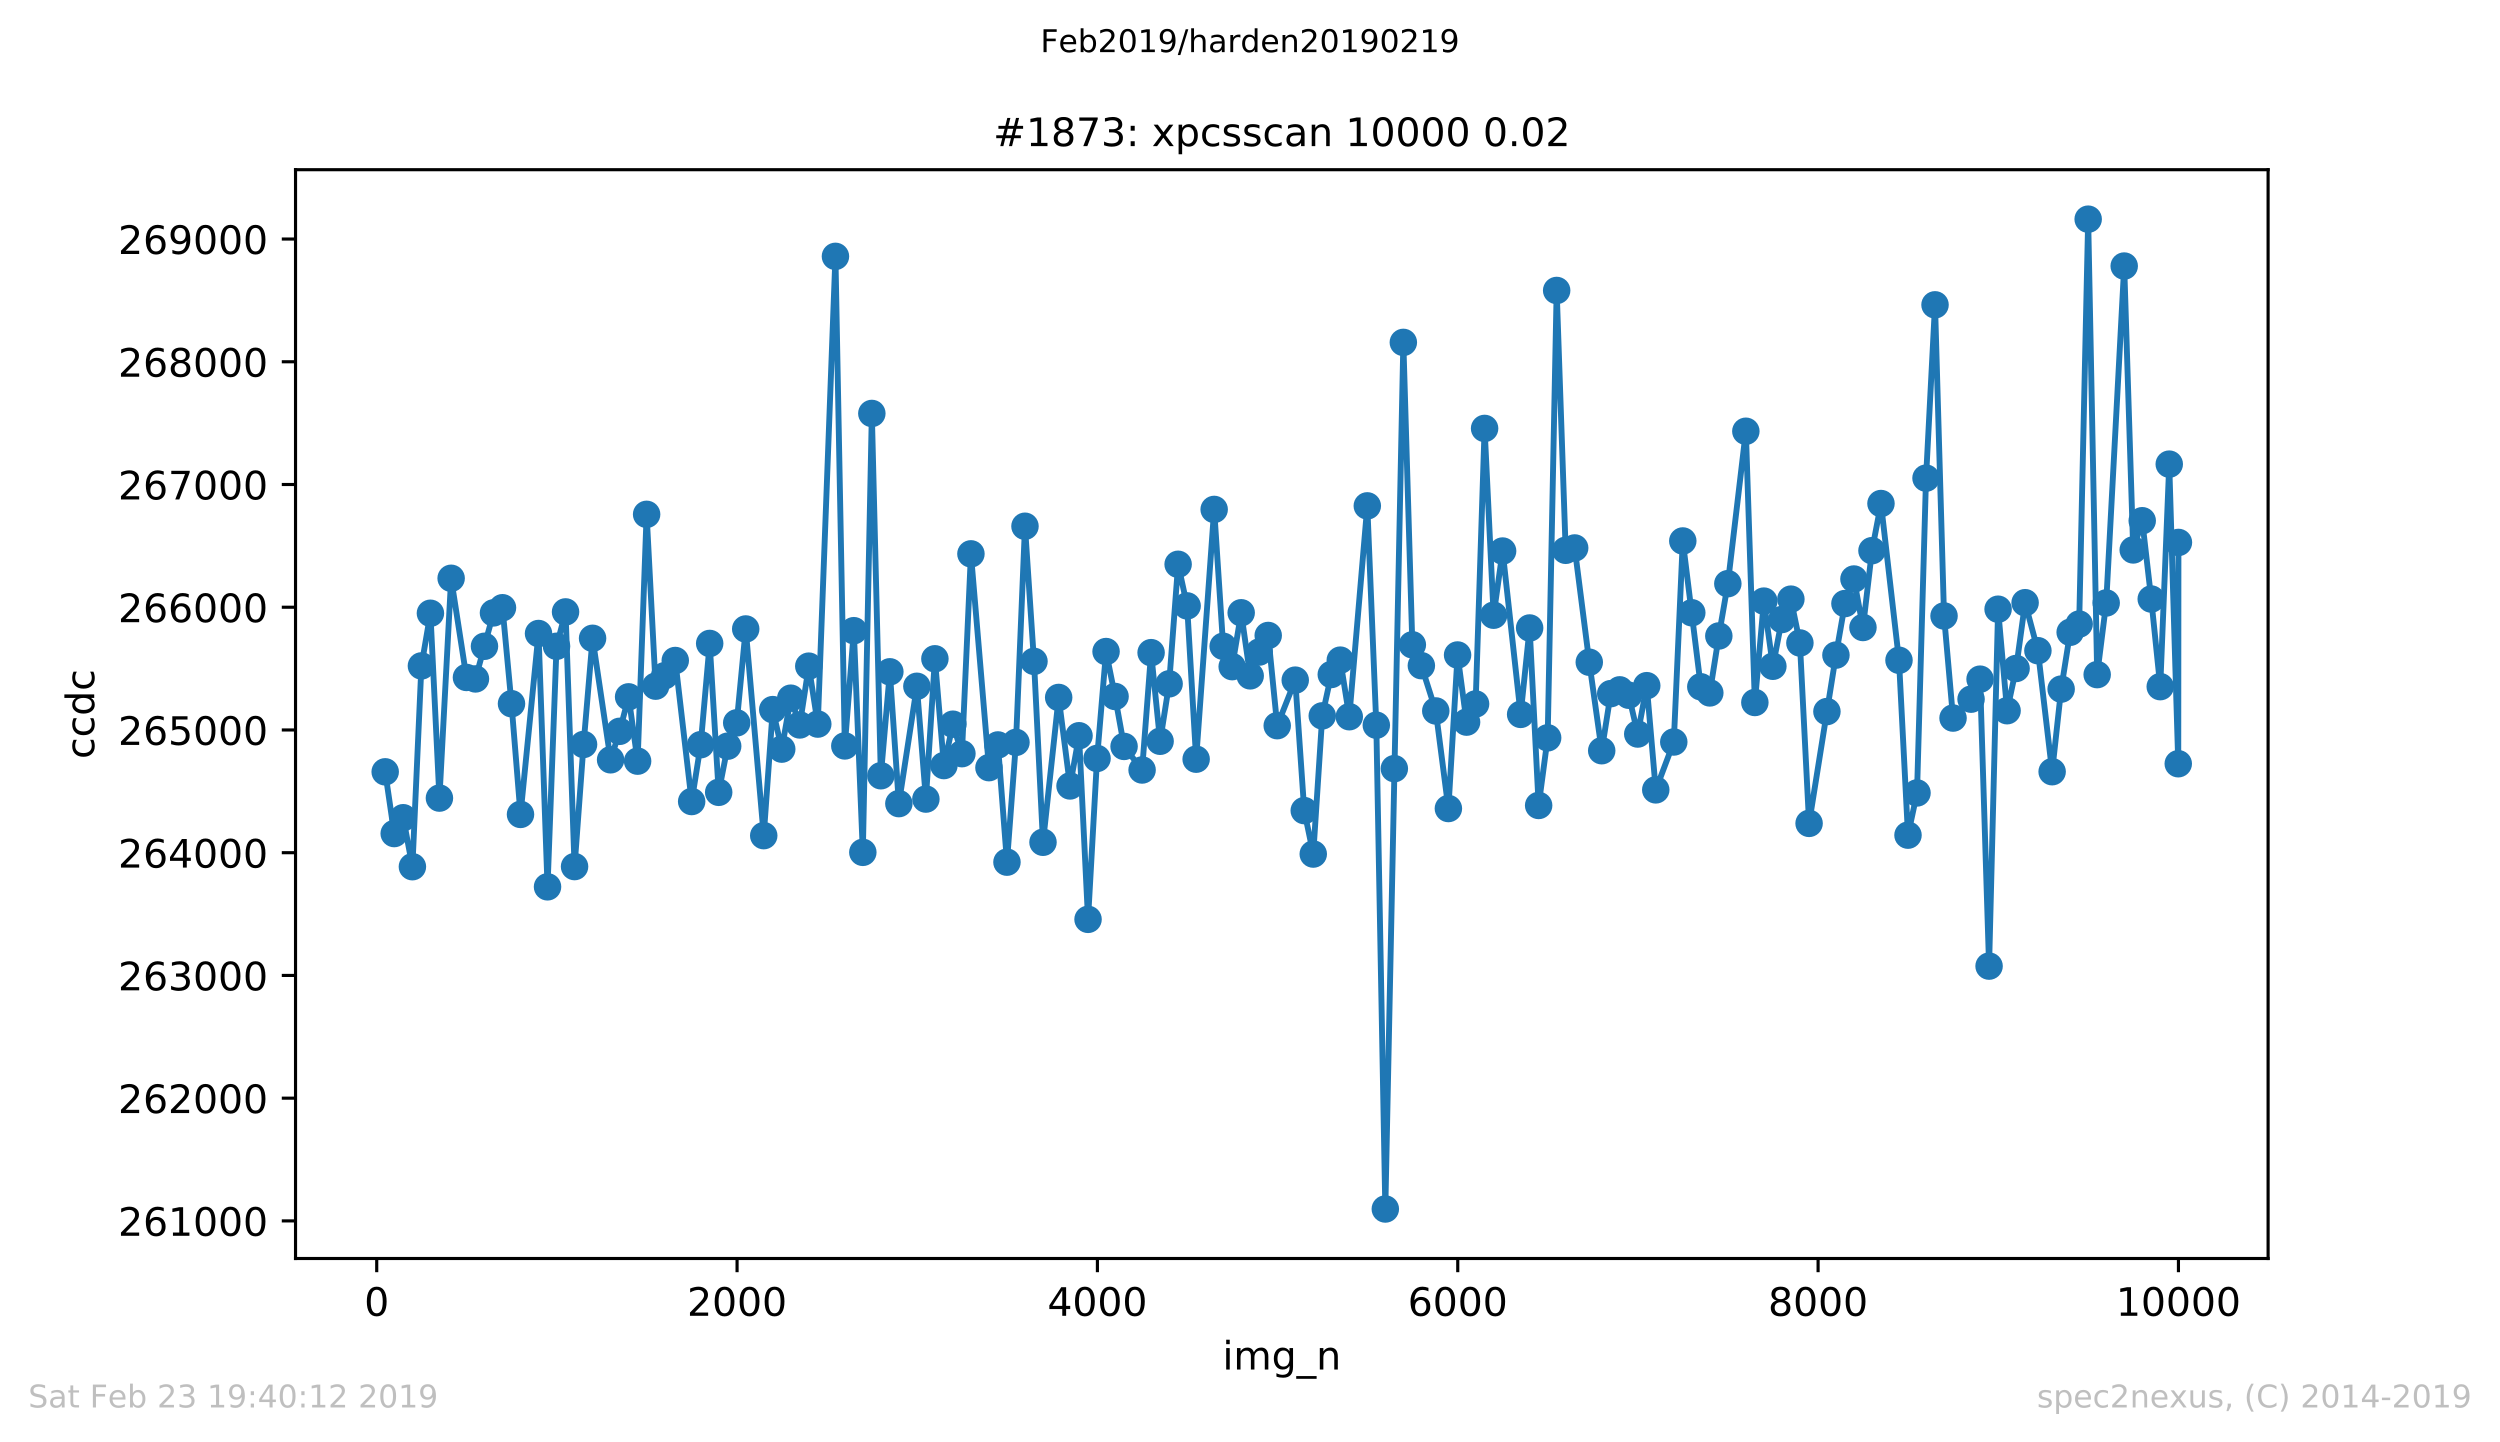 <?xml version="1.0" encoding="utf-8" standalone="no"?>
<!DOCTYPE svg PUBLIC "-//W3C//DTD SVG 1.1//EN"
  "http://www.w3.org/Graphics/SVG/1.1/DTD/svg11.dtd">
<!-- Created with matplotlib (https://matplotlib.org/) -->
<svg height="367.2pt" version="1.1" viewBox="0 0 636.48 367.2" width="636.48pt" xmlns="http://www.w3.org/2000/svg" xmlns:xlink="http://www.w3.org/1999/xlink">
 <defs>
  <style type="text/css">
*{stroke-linecap:butt;stroke-linejoin:round;white-space:pre;}
  </style>
 </defs>
 <g id="figure_1">
  <g id="patch_1">
   <path d="M 0 367.2 
L 636.48 367.2 
L 636.48 0 
L 0 0 
z
" style="fill:#ffffff;"/>
  </g>
  <g id="axes_1">
   <g id="patch_2">
    <path d="M 75.24 320.4 
L 577.44 320.4 
L 577.44 43.2 
L 75.24 43.2 
z
" style="fill:#ffffff;"/>
   </g>
   <g id="matplotlib.axis_1">
    <g id="xtick_1">
     <g id="line2d_1">
      <defs>
       <path d="M 0 0 
L 0 3.5 
" id="m6d46ebf6e2" style="stroke:#000000;stroke-width:0.8;"/>
      </defs>
      <g>
       <use style="stroke:#000000;stroke-width:0.8;" x="95.911" xlink:href="#m6d46ebf6e2" y="320.4"/>
      </g>
     </g>
     <g id="text_1">
      <!-- 0 -->
      <defs>
       <path d="M 31.781 66.406 
Q 24.172 66.406 20.328 58.906 
Q 16.5 51.422 16.5 36.375 
Q 16.5 21.391 20.328 13.891 
Q 24.172 6.391 31.781 6.391 
Q 39.453 6.391 43.281 13.891 
Q 47.125 21.391 47.125 36.375 
Q 47.125 51.422 43.281 58.906 
Q 39.453 66.406 31.781 66.406 
z
M 31.781 74.219 
Q 44.047 74.219 50.516 64.516 
Q 56.984 54.828 56.984 36.375 
Q 56.984 17.969 50.516 8.266 
Q 44.047 -1.422 31.781 -1.422 
Q 19.531 -1.422 13.062 8.266 
Q 6.594 17.969 6.594 36.375 
Q 6.594 54.828 13.062 64.516 
Q 19.531 74.219 31.781 74.219 
z
" id="DejaVuSans-48"/>
      </defs>
      <g transform="translate(92.73 334.998)scale(0.1 -0.1)">
       <use xlink:href="#DejaVuSans-48"/>
      </g>
     </g>
    </g>
    <g id="xtick_2">
     <g id="line2d_2">
      <g>
       <use style="stroke:#000000;stroke-width:0.8;" x="187.652" xlink:href="#m6d46ebf6e2" y="320.4"/>
      </g>
     </g>
     <g id="text_2">
      <!-- 2000 -->
      <defs>
       <path d="M 19.188 8.297 
L 53.609 8.297 
L 53.609 0 
L 7.328 0 
L 7.328 8.297 
Q 12.938 14.109 22.625 23.891 
Q 32.328 33.688 34.812 36.531 
Q 39.547 41.844 41.422 45.531 
Q 43.312 49.219 43.312 52.781 
Q 43.312 58.594 39.234 62.25 
Q 35.156 65.922 28.609 65.922 
Q 23.969 65.922 18.812 64.312 
Q 13.672 62.703 7.812 59.422 
L 7.812 69.391 
Q 13.766 71.781 18.938 73 
Q 24.125 74.219 28.422 74.219 
Q 39.75 74.219 46.484 68.547 
Q 53.219 62.891 53.219 53.422 
Q 53.219 48.922 51.531 44.891 
Q 49.859 40.875 45.406 35.406 
Q 44.188 33.984 37.641 27.219 
Q 31.109 20.453 19.188 8.297 
z
" id="DejaVuSans-50"/>
      </defs>
      <g transform="translate(174.927 334.998)scale(0.1 -0.1)">
       <use xlink:href="#DejaVuSans-50"/>
       <use x="63.623" xlink:href="#DejaVuSans-48"/>
       <use x="127.246" xlink:href="#DejaVuSans-48"/>
       <use x="190.869" xlink:href="#DejaVuSans-48"/>
      </g>
     </g>
    </g>
    <g id="xtick_3">
     <g id="line2d_3">
      <g>
       <use style="stroke:#000000;stroke-width:0.8;" x="279.392" xlink:href="#m6d46ebf6e2" y="320.4"/>
      </g>
     </g>
     <g id="text_3">
      <!-- 4000 -->
      <defs>
       <path d="M 37.797 64.312 
L 12.891 25.391 
L 37.797 25.391 
z
M 35.203 72.906 
L 47.609 72.906 
L 47.609 25.391 
L 58.016 25.391 
L 58.016 17.188 
L 47.609 17.188 
L 47.609 0 
L 37.797 0 
L 37.797 17.188 
L 4.891 17.188 
L 4.891 26.703 
z
" id="DejaVuSans-52"/>
      </defs>
      <g transform="translate(266.667 334.998)scale(0.1 -0.1)">
       <use xlink:href="#DejaVuSans-52"/>
       <use x="63.623" xlink:href="#DejaVuSans-48"/>
       <use x="127.246" xlink:href="#DejaVuSans-48"/>
       <use x="190.869" xlink:href="#DejaVuSans-48"/>
      </g>
     </g>
    </g>
    <g id="xtick_4">
     <g id="line2d_4">
      <g>
       <use style="stroke:#000000;stroke-width:0.8;" x="371.132" xlink:href="#m6d46ebf6e2" y="320.4"/>
      </g>
     </g>
     <g id="text_4">
      <!-- 6000 -->
      <defs>
       <path d="M 33.016 40.375 
Q 26.375 40.375 22.484 35.828 
Q 18.609 31.297 18.609 23.391 
Q 18.609 15.531 22.484 10.953 
Q 26.375 6.391 33.016 6.391 
Q 39.656 6.391 43.531 10.953 
Q 47.406 15.531 47.406 23.391 
Q 47.406 31.297 43.531 35.828 
Q 39.656 40.375 33.016 40.375 
z
M 52.594 71.297 
L 52.594 62.312 
Q 48.875 64.062 45.094 64.984 
Q 41.312 65.922 37.594 65.922 
Q 27.828 65.922 22.672 59.328 
Q 17.531 52.734 16.797 39.406 
Q 19.672 43.656 24.016 45.922 
Q 28.375 48.188 33.594 48.188 
Q 44.578 48.188 50.953 41.516 
Q 57.328 34.859 57.328 23.391 
Q 57.328 12.156 50.688 5.359 
Q 44.047 -1.422 33.016 -1.422 
Q 20.359 -1.422 13.672 8.266 
Q 6.984 17.969 6.984 36.375 
Q 6.984 53.656 15.188 63.938 
Q 23.391 74.219 37.203 74.219 
Q 40.922 74.219 44.703 73.484 
Q 48.484 72.75 52.594 71.297 
z
" id="DejaVuSans-54"/>
      </defs>
      <g transform="translate(358.407 334.998)scale(0.1 -0.1)">
       <use xlink:href="#DejaVuSans-54"/>
       <use x="63.623" xlink:href="#DejaVuSans-48"/>
       <use x="127.246" xlink:href="#DejaVuSans-48"/>
       <use x="190.869" xlink:href="#DejaVuSans-48"/>
      </g>
     </g>
    </g>
    <g id="xtick_5">
     <g id="line2d_5">
      <g>
       <use style="stroke:#000000;stroke-width:0.8;" x="462.872" xlink:href="#m6d46ebf6e2" y="320.4"/>
      </g>
     </g>
     <g id="text_5">
      <!-- 8000 -->
      <defs>
       <path d="M 31.781 34.625 
Q 24.75 34.625 20.719 30.859 
Q 16.703 27.094 16.703 20.516 
Q 16.703 13.922 20.719 10.156 
Q 24.75 6.391 31.781 6.391 
Q 38.812 6.391 42.859 10.172 
Q 46.922 13.969 46.922 20.516 
Q 46.922 27.094 42.891 30.859 
Q 38.875 34.625 31.781 34.625 
z
M 21.922 38.812 
Q 15.578 40.375 12.031 44.719 
Q 8.5 49.078 8.5 55.328 
Q 8.5 64.062 14.719 69.141 
Q 20.953 74.219 31.781 74.219 
Q 42.672 74.219 48.875 69.141 
Q 55.078 64.062 55.078 55.328 
Q 55.078 49.078 51.531 44.719 
Q 48 40.375 41.703 38.812 
Q 48.828 37.156 52.797 32.312 
Q 56.781 27.484 56.781 20.516 
Q 56.781 9.906 50.312 4.234 
Q 43.844 -1.422 31.781 -1.422 
Q 19.734 -1.422 13.25 4.234 
Q 6.781 9.906 6.781 20.516 
Q 6.781 27.484 10.781 32.312 
Q 14.797 37.156 21.922 38.812 
z
M 18.312 54.391 
Q 18.312 48.734 21.844 45.562 
Q 25.391 42.391 31.781 42.391 
Q 38.141 42.391 41.719 45.562 
Q 45.312 48.734 45.312 54.391 
Q 45.312 60.062 41.719 63.234 
Q 38.141 66.406 31.781 66.406 
Q 25.391 66.406 21.844 63.234 
Q 18.312 60.062 18.312 54.391 
z
" id="DejaVuSans-56"/>
      </defs>
      <g transform="translate(450.147 334.998)scale(0.1 -0.1)">
       <use xlink:href="#DejaVuSans-56"/>
       <use x="63.623" xlink:href="#DejaVuSans-48"/>
       <use x="127.246" xlink:href="#DejaVuSans-48"/>
       <use x="190.869" xlink:href="#DejaVuSans-48"/>
      </g>
     </g>
    </g>
    <g id="xtick_6">
     <g id="line2d_6">
      <g>
       <use style="stroke:#000000;stroke-width:0.8;" x="554.613" xlink:href="#m6d46ebf6e2" y="320.4"/>
      </g>
     </g>
     <g id="text_6">
      <!-- 10000 -->
      <defs>
       <path d="M 12.406 8.297 
L 28.516 8.297 
L 28.516 63.922 
L 10.984 60.406 
L 10.984 69.391 
L 28.422 72.906 
L 38.281 72.906 
L 38.281 8.297 
L 54.391 8.297 
L 54.391 0 
L 12.406 0 
z
" id="DejaVuSans-49"/>
      </defs>
      <g transform="translate(538.706 334.998)scale(0.1 -0.1)">
       <use xlink:href="#DejaVuSans-49"/>
       <use x="63.623" xlink:href="#DejaVuSans-48"/>
       <use x="127.246" xlink:href="#DejaVuSans-48"/>
       <use x="190.869" xlink:href="#DejaVuSans-48"/>
       <use x="254.492" xlink:href="#DejaVuSans-48"/>
      </g>
     </g>
    </g>
    <g id="text_7">
     <!-- img_n -->
     <defs>
      <path d="M 9.422 54.688 
L 18.406 54.688 
L 18.406 0 
L 9.422 0 
z
M 9.422 75.984 
L 18.406 75.984 
L 18.406 64.594 
L 9.422 64.594 
z
" id="DejaVuSans-105"/>
      <path d="M 52 44.188 
Q 55.375 50.25 60.062 53.125 
Q 64.75 56 71.094 56 
Q 79.641 56 84.281 50.016 
Q 88.922 44.047 88.922 33.016 
L 88.922 0 
L 79.891 0 
L 79.891 32.719 
Q 79.891 40.578 77.094 44.375 
Q 74.312 48.188 68.609 48.188 
Q 61.625 48.188 57.562 43.547 
Q 53.516 38.922 53.516 30.906 
L 53.516 0 
L 44.484 0 
L 44.484 32.719 
Q 44.484 40.625 41.703 44.406 
Q 38.922 48.188 33.109 48.188 
Q 26.219 48.188 22.156 43.531 
Q 18.109 38.875 18.109 30.906 
L 18.109 0 
L 9.078 0 
L 9.078 54.688 
L 18.109 54.688 
L 18.109 46.188 
Q 21.188 51.219 25.484 53.609 
Q 29.781 56 35.688 56 
Q 41.656 56 45.828 52.969 
Q 50 49.953 52 44.188 
z
" id="DejaVuSans-109"/>
      <path d="M 45.406 27.984 
Q 45.406 37.75 41.375 43.109 
Q 37.359 48.484 30.078 48.484 
Q 22.859 48.484 18.828 43.109 
Q 14.797 37.75 14.797 27.984 
Q 14.797 18.266 18.828 12.891 
Q 22.859 7.516 30.078 7.516 
Q 37.359 7.516 41.375 12.891 
Q 45.406 18.266 45.406 27.984 
z
M 54.391 6.781 
Q 54.391 -7.172 48.188 -13.984 
Q 42 -20.797 29.203 -20.797 
Q 24.469 -20.797 20.266 -20.094 
Q 16.062 -19.391 12.109 -17.922 
L 12.109 -9.188 
Q 16.062 -11.328 19.922 -12.344 
Q 23.781 -13.375 27.781 -13.375 
Q 36.625 -13.375 41.016 -8.766 
Q 45.406 -4.156 45.406 5.172 
L 45.406 9.625 
Q 42.625 4.781 38.281 2.391 
Q 33.938 0 27.875 0 
Q 17.828 0 11.672 7.656 
Q 5.516 15.328 5.516 27.984 
Q 5.516 40.672 11.672 48.328 
Q 17.828 56 27.875 56 
Q 33.938 56 38.281 53.609 
Q 42.625 51.219 45.406 46.391 
L 45.406 54.688 
L 54.391 54.688 
z
" id="DejaVuSans-103"/>
      <path d="M 50.984 -16.609 
L 50.984 -23.578 
L -0.984 -23.578 
L -0.984 -16.609 
z
" id="DejaVuSans-95"/>
      <path d="M 54.891 33.016 
L 54.891 0 
L 45.906 0 
L 45.906 32.719 
Q 45.906 40.484 42.875 44.328 
Q 39.844 48.188 33.797 48.188 
Q 26.516 48.188 22.312 43.547 
Q 18.109 38.922 18.109 30.906 
L 18.109 0 
L 9.078 0 
L 9.078 54.688 
L 18.109 54.688 
L 18.109 46.188 
Q 21.344 51.125 25.703 53.562 
Q 30.078 56 35.797 56 
Q 45.219 56 50.047 50.172 
Q 54.891 44.344 54.891 33.016 
z
" id="DejaVuSans-110"/>
     </defs>
     <g transform="translate(311.238 348.677)scale(0.1 -0.1)">
      <use xlink:href="#DejaVuSans-105"/>
      <use x="27.783" xlink:href="#DejaVuSans-109"/>
      <use x="125.195" xlink:href="#DejaVuSans-103"/>
      <use x="188.672" xlink:href="#DejaVuSans-95"/>
      <use x="238.672" xlink:href="#DejaVuSans-110"/>
     </g>
    </g>
   </g>
   <g id="matplotlib.axis_2">
    <g id="ytick_1">
     <g id="line2d_7">
      <defs>
       <path d="M 0 0 
L -3.5 0 
" id="m1e42ab79c4" style="stroke:#000000;stroke-width:0.8;"/>
      </defs>
      <g>
       <use style="stroke:#000000;stroke-width:0.8;" x="75.24" xlink:href="#m1e42ab79c4" y="310.831"/>
      </g>
     </g>
     <g id="text_8">
      <!-- 261000 -->
      <g transform="translate(30.065 314.63)scale(0.1 -0.1)">
       <use xlink:href="#DejaVuSans-50"/>
       <use x="63.623" xlink:href="#DejaVuSans-54"/>
       <use x="127.246" xlink:href="#DejaVuSans-49"/>
       <use x="190.869" xlink:href="#DejaVuSans-48"/>
       <use x="254.492" xlink:href="#DejaVuSans-48"/>
       <use x="318.115" xlink:href="#DejaVuSans-48"/>
      </g>
     </g>
    </g>
    <g id="ytick_2">
     <g id="line2d_8">
      <g>
       <use style="stroke:#000000;stroke-width:0.8;" x="75.24" xlink:href="#m1e42ab79c4" y="279.585"/>
      </g>
     </g>
     <g id="text_9">
      <!-- 262000 -->
      <g transform="translate(30.065 283.384)scale(0.1 -0.1)">
       <use xlink:href="#DejaVuSans-50"/>
       <use x="63.623" xlink:href="#DejaVuSans-54"/>
       <use x="127.246" xlink:href="#DejaVuSans-50"/>
       <use x="190.869" xlink:href="#DejaVuSans-48"/>
       <use x="254.492" xlink:href="#DejaVuSans-48"/>
       <use x="318.115" xlink:href="#DejaVuSans-48"/>
      </g>
     </g>
    </g>
    <g id="ytick_3">
     <g id="line2d_9">
      <g>
       <use style="stroke:#000000;stroke-width:0.8;" x="75.24" xlink:href="#m1e42ab79c4" y="248.339"/>
      </g>
     </g>
     <g id="text_10">
      <!-- 263000 -->
      <defs>
       <path d="M 40.578 39.312 
Q 47.656 37.797 51.625 33 
Q 55.609 28.219 55.609 21.188 
Q 55.609 10.406 48.188 4.484 
Q 40.766 -1.422 27.094 -1.422 
Q 22.516 -1.422 17.656 -0.516 
Q 12.797 0.391 7.625 2.203 
L 7.625 11.719 
Q 11.719 9.328 16.594 8.109 
Q 21.484 6.891 26.812 6.891 
Q 36.078 6.891 40.938 10.547 
Q 45.797 14.203 45.797 21.188 
Q 45.797 27.641 41.281 31.266 
Q 36.766 34.906 28.719 34.906 
L 20.219 34.906 
L 20.219 43.016 
L 29.109 43.016 
Q 36.375 43.016 40.234 45.922 
Q 44.094 48.828 44.094 54.297 
Q 44.094 59.906 40.109 62.906 
Q 36.141 65.922 28.719 65.922 
Q 24.656 65.922 20.016 65.031 
Q 15.375 64.156 9.812 62.312 
L 9.812 71.094 
Q 15.438 72.656 20.344 73.438 
Q 25.25 74.219 29.594 74.219 
Q 40.828 74.219 47.359 69.109 
Q 53.906 64.016 53.906 55.328 
Q 53.906 49.266 50.438 45.094 
Q 46.969 40.922 40.578 39.312 
z
" id="DejaVuSans-51"/>
      </defs>
      <g transform="translate(30.065 252.138)scale(0.1 -0.1)">
       <use xlink:href="#DejaVuSans-50"/>
       <use x="63.623" xlink:href="#DejaVuSans-54"/>
       <use x="127.246" xlink:href="#DejaVuSans-51"/>
       <use x="190.869" xlink:href="#DejaVuSans-48"/>
       <use x="254.492" xlink:href="#DejaVuSans-48"/>
       <use x="318.115" xlink:href="#DejaVuSans-48"/>
      </g>
     </g>
    </g>
    <g id="ytick_4">
     <g id="line2d_10">
      <g>
       <use style="stroke:#000000;stroke-width:0.8;" x="75.24" xlink:href="#m1e42ab79c4" y="217.092"/>
      </g>
     </g>
     <g id="text_11">
      <!-- 264000 -->
      <g transform="translate(30.065 220.892)scale(0.1 -0.1)">
       <use xlink:href="#DejaVuSans-50"/>
       <use x="63.623" xlink:href="#DejaVuSans-54"/>
       <use x="127.246" xlink:href="#DejaVuSans-52"/>
       <use x="190.869" xlink:href="#DejaVuSans-48"/>
       <use x="254.492" xlink:href="#DejaVuSans-48"/>
       <use x="318.115" xlink:href="#DejaVuSans-48"/>
      </g>
     </g>
    </g>
    <g id="ytick_5">
     <g id="line2d_11">
      <g>
       <use style="stroke:#000000;stroke-width:0.8;" x="75.24" xlink:href="#m1e42ab79c4" y="185.846"/>
      </g>
     </g>
     <g id="text_12">
      <!-- 265000 -->
      <defs>
       <path d="M 10.797 72.906 
L 49.516 72.906 
L 49.516 64.594 
L 19.828 64.594 
L 19.828 46.734 
Q 21.969 47.469 24.109 47.828 
Q 26.266 48.188 28.422 48.188 
Q 40.625 48.188 47.75 41.5 
Q 54.891 34.812 54.891 23.391 
Q 54.891 11.625 47.562 5.094 
Q 40.234 -1.422 26.906 -1.422 
Q 22.312 -1.422 17.547 -0.641 
Q 12.797 0.141 7.719 1.703 
L 7.719 11.625 
Q 12.109 9.234 16.797 8.062 
Q 21.484 6.891 26.703 6.891 
Q 35.156 6.891 40.078 11.328 
Q 45.016 15.766 45.016 23.391 
Q 45.016 31 40.078 35.438 
Q 35.156 39.891 26.703 39.891 
Q 22.75 39.891 18.812 39.016 
Q 14.891 38.141 10.797 36.281 
z
" id="DejaVuSans-53"/>
      </defs>
      <g transform="translate(30.065 189.646)scale(0.1 -0.1)">
       <use xlink:href="#DejaVuSans-50"/>
       <use x="63.623" xlink:href="#DejaVuSans-54"/>
       <use x="127.246" xlink:href="#DejaVuSans-53"/>
       <use x="190.869" xlink:href="#DejaVuSans-48"/>
       <use x="254.492" xlink:href="#DejaVuSans-48"/>
       <use x="318.115" xlink:href="#DejaVuSans-48"/>
      </g>
     </g>
    </g>
    <g id="ytick_6">
     <g id="line2d_12">
      <g>
       <use style="stroke:#000000;stroke-width:0.8;" x="75.24" xlink:href="#m1e42ab79c4" y="154.6"/>
      </g>
     </g>
     <g id="text_13">
      <!-- 266000 -->
      <g transform="translate(30.065 158.399)scale(0.1 -0.1)">
       <use xlink:href="#DejaVuSans-50"/>
       <use x="63.623" xlink:href="#DejaVuSans-54"/>
       <use x="127.246" xlink:href="#DejaVuSans-54"/>
       <use x="190.869" xlink:href="#DejaVuSans-48"/>
       <use x="254.492" xlink:href="#DejaVuSans-48"/>
       <use x="318.115" xlink:href="#DejaVuSans-48"/>
      </g>
     </g>
    </g>
    <g id="ytick_7">
     <g id="line2d_13">
      <g>
       <use style="stroke:#000000;stroke-width:0.8;" x="75.24" xlink:href="#m1e42ab79c4" y="123.354"/>
      </g>
     </g>
     <g id="text_14">
      <!-- 267000 -->
      <defs>
       <path d="M 8.203 72.906 
L 55.078 72.906 
L 55.078 68.703 
L 28.609 0 
L 18.312 0 
L 43.219 64.594 
L 8.203 64.594 
z
" id="DejaVuSans-55"/>
      </defs>
      <g transform="translate(30.065 127.153)scale(0.1 -0.1)">
       <use xlink:href="#DejaVuSans-50"/>
       <use x="63.623" xlink:href="#DejaVuSans-54"/>
       <use x="127.246" xlink:href="#DejaVuSans-55"/>
       <use x="190.869" xlink:href="#DejaVuSans-48"/>
       <use x="254.492" xlink:href="#DejaVuSans-48"/>
       <use x="318.115" xlink:href="#DejaVuSans-48"/>
      </g>
     </g>
    </g>
    <g id="ytick_8">
     <g id="line2d_14">
      <g>
       <use style="stroke:#000000;stroke-width:0.8;" x="75.24" xlink:href="#m1e42ab79c4" y="92.108"/>
      </g>
     </g>
     <g id="text_15">
      <!-- 268000 -->
      <g transform="translate(30.065 95.907)scale(0.1 -0.1)">
       <use xlink:href="#DejaVuSans-50"/>
       <use x="63.623" xlink:href="#DejaVuSans-54"/>
       <use x="127.246" xlink:href="#DejaVuSans-56"/>
       <use x="190.869" xlink:href="#DejaVuSans-48"/>
       <use x="254.492" xlink:href="#DejaVuSans-48"/>
       <use x="318.115" xlink:href="#DejaVuSans-48"/>
      </g>
     </g>
    </g>
    <g id="ytick_9">
     <g id="line2d_15">
      <g>
       <use style="stroke:#000000;stroke-width:0.8;" x="75.24" xlink:href="#m1e42ab79c4" y="60.862"/>
      </g>
     </g>
     <g id="text_16">
      <!-- 269000 -->
      <defs>
       <path d="M 10.984 1.516 
L 10.984 10.5 
Q 14.703 8.734 18.5 7.812 
Q 22.312 6.891 25.984 6.891 
Q 35.75 6.891 40.891 13.453 
Q 46.047 20.016 46.781 33.406 
Q 43.953 29.203 39.594 26.953 
Q 35.25 24.703 29.984 24.703 
Q 19.047 24.703 12.672 31.312 
Q 6.297 37.938 6.297 49.422 
Q 6.297 60.641 12.938 67.422 
Q 19.578 74.219 30.609 74.219 
Q 43.266 74.219 49.922 64.516 
Q 56.594 54.828 56.594 36.375 
Q 56.594 19.141 48.406 8.859 
Q 40.234 -1.422 26.422 -1.422 
Q 22.703 -1.422 18.891 -0.688 
Q 15.094 0.047 10.984 1.516 
z
M 30.609 32.422 
Q 37.25 32.422 41.125 36.953 
Q 45.016 41.5 45.016 49.422 
Q 45.016 57.281 41.125 61.844 
Q 37.25 66.406 30.609 66.406 
Q 23.969 66.406 20.094 61.844 
Q 16.219 57.281 16.219 49.422 
Q 16.219 41.5 20.094 36.953 
Q 23.969 32.422 30.609 32.422 
z
" id="DejaVuSans-57"/>
      </defs>
      <g transform="translate(30.065 64.661)scale(0.1 -0.1)">
       <use xlink:href="#DejaVuSans-50"/>
       <use x="63.623" xlink:href="#DejaVuSans-54"/>
       <use x="127.246" xlink:href="#DejaVuSans-57"/>
       <use x="190.869" xlink:href="#DejaVuSans-48"/>
       <use x="254.492" xlink:href="#DejaVuSans-48"/>
       <use x="318.115" xlink:href="#DejaVuSans-48"/>
      </g>
     </g>
    </g>
    <g id="text_17">
     <!-- ccdc -->
     <defs>
      <path d="M 48.781 52.594 
L 48.781 44.188 
Q 44.969 46.297 41.141 47.344 
Q 37.312 48.391 33.406 48.391 
Q 24.656 48.391 19.812 42.844 
Q 14.984 37.312 14.984 27.297 
Q 14.984 17.281 19.812 11.734 
Q 24.656 6.203 33.406 6.203 
Q 37.312 6.203 41.141 7.25 
Q 44.969 8.297 48.781 10.406 
L 48.781 2.094 
Q 45.016 0.344 40.984 -0.531 
Q 36.969 -1.422 32.422 -1.422 
Q 20.062 -1.422 12.781 6.344 
Q 5.516 14.109 5.516 27.297 
Q 5.516 40.672 12.859 48.328 
Q 20.219 56 33.016 56 
Q 37.156 56 41.109 55.141 
Q 45.062 54.297 48.781 52.594 
z
" id="DejaVuSans-99"/>
      <path d="M 45.406 46.391 
L 45.406 75.984 
L 54.391 75.984 
L 54.391 0 
L 45.406 0 
L 45.406 8.203 
Q 42.578 3.328 38.25 0.953 
Q 33.938 -1.422 27.875 -1.422 
Q 17.969 -1.422 11.734 6.484 
Q 5.516 14.406 5.516 27.297 
Q 5.516 40.188 11.734 48.094 
Q 17.969 56 27.875 56 
Q 33.938 56 38.25 53.625 
Q 42.578 51.266 45.406 46.391 
z
M 14.797 27.297 
Q 14.797 17.391 18.875 11.75 
Q 22.953 6.109 30.078 6.109 
Q 37.203 6.109 41.297 11.75 
Q 45.406 17.391 45.406 27.297 
Q 45.406 37.203 41.297 42.844 
Q 37.203 48.484 30.078 48.484 
Q 22.953 48.484 18.875 42.844 
Q 14.797 37.203 14.797 27.297 
z
" id="DejaVuSans-100"/>
     </defs>
     <g transform="translate(23.985 193.222)rotate(-90)scale(0.1 -0.1)">
      <use xlink:href="#DejaVuSans-99"/>
      <use x="54.98" xlink:href="#DejaVuSans-99"/>
      <use x="109.961" xlink:href="#DejaVuSans-100"/>
      <use x="173.438" xlink:href="#DejaVuSans-99"/>
     </g>
    </g>
   </g>
   <g id="line2d_16">
    <path clip-path="url(#pff2d5ab6a3)" d="M 98.067 196.501 
L 100.361 212.218 
L 102.654 208.187 
L 104.994 220.655 
L 107.287 169.536 
L 109.581 156.131 
L 111.874 203.188 
L 114.856 147.226 
L 118.755 172.473 
L 121.048 172.848 
L 125.635 156.038 
L 127.929 154.725 
L 130.222 179.16 
L 132.516 207.344 
L 137.103 161.287 
L 139.396 225.779 
L 141.69 164.537 
L 143.983 155.788 
L 146.277 220.623 
L 148.57 189.533 
L 150.864 162.506 
L 155.451 193.439 
L 157.744 186.19 
L 160.038 177.41 
L 162.331 193.783 
L 164.625 130.947 
L 166.918 174.692 
L 169.212 172.036 
L 171.918 168.161 
L 176.092 204.063 
L 178.386 189.596 
L 180.679 163.818 
L 182.973 201.719 
L 185.266 189.971 
L 187.56 184.034 
L 189.853 160.131 
L 194.44 212.749 
L 196.734 180.66 
L 199.027 190.721 
L 201.321 177.754 
L 203.614 184.565 
L 205.908 169.598 
L 208.201 184.347 
L 212.697 65.268 
L 215.082 189.908 
L 217.375 160.568 
L 219.669 216.999 
L 221.963 105.263 
L 224.256 197.501 
L 226.55 171.036 
L 228.843 204.594 
L 233.43 174.723 
L 235.724 203.438 
L 238.017 167.724 
L 240.311 194.908 
L 242.604 184.378 
L 244.898 191.877 
L 247.191 141.008 
L 251.778 195.439 
L 254.072 189.658 
L 256.365 219.498 
L 258.659 189.002 
L 260.952 133.978 
L 263.246 168.38 
L 265.539 214.437 
L 269.53 177.566 
L 272.42 200.095 
L 274.713 187.315 
L 277.007 234.059 
L 279.3 193.095 
L 281.594 165.88 
L 283.887 177.316 
L 286.181 190.033 
L 290.768 196.033 
L 293.061 166.161 
L 295.355 188.721 
L 297.648 174.098 
L 299.942 143.664 
L 302.235 154.257 
L 304.529 193.283 
L 309.116 129.697 
L 311.409 164.537 
L 313.703 169.723 
L 315.996 156.006 
L 318.29 172.067 
L 320.583 166.005 
L 322.877 161.787 
L 325.17 184.753 
L 329.757 173.16 
L 332.051 206.375 
L 334.344 217.436 
L 336.638 182.253 
L 338.931 171.723 
L 341.225 168.067 
L 343.518 182.472 
L 348.105 128.791 
L 350.399 184.628 
L 352.692 307.8 
L 357.279 87.171 
L 359.573 164.162 
L 361.866 169.473 
L 365.536 181.003 
L 368.747 205.844 
L 371.086 166.755 
L 373.38 183.847 
L 375.673 179.222 
L 377.967 109.075 
L 380.26 156.631 
L 382.554 140.29 
L 387.141 181.878 
L 389.434 159.881 
L 391.728 205.063 
L 394.021 187.846 
L 396.315 73.954 
L 398.608 140.102 
L 400.902 139.508 
L 404.617 168.599 
L 407.782 191.127 
L 410.076 176.598 
L 412.369 175.629 
L 414.663 177.004 
L 416.956 186.877 
L 419.25 174.567 
L 421.543 201.094 
L 426.13 188.908 
L 428.424 137.727 
L 433.011 174.848 
L 435.305 176.41 
L 437.598 161.912 
L 439.892 148.601 
L 444.479 109.793 
L 446.772 178.847 
L 449.066 153.038 
L 451.359 169.63 
L 453.653 157.725 
L 455.946 152.538 
L 458.24 163.693 
L 460.579 209.625 
L 467.414 166.786 
L 469.707 153.663 
L 472.001 147.414 
L 474.294 159.756 
L 476.588 140.196 
L 478.881 128.197 
L 483.468 168.099 
L 485.762 212.624 
L 488.055 201.876 
L 490.349 121.729 
L 492.642 77.61 
L 494.936 156.819 
L 497.229 182.815 
L 501.816 178.004 
L 504.11 172.91 
L 506.403 245.964 
L 508.697 155.1 
L 510.99 180.941 
L 513.284 170.192 
L 515.577 153.444 
L 518.834 165.661 
L 522.458 196.47 
L 524.751 175.441 
L 527.045 160.974 
L 529.338 158.881 
L 531.632 55.8 
L 533.925 171.754 
L 536.219 153.507 
L 540.806 67.736 
L 543.099 140.008 
L 545.393 132.572 
L 547.686 152.507 
L 549.98 174.816 
L 552.273 118.167 
L 554.567 194.439 
L 554.613 138.102 
L 554.613 138.102 
" style="fill:none;stroke:#1f77b4;stroke-linecap:square;stroke-width:1.5;"/>
    <defs>
     <path d="M 0 3 
C 0.796 3 1.559 2.684 2.121 2.121 
C 2.684 1.559 3 0.796 3 0 
C 3 -0.796 2.684 -1.559 2.121 -2.121 
C 1.559 -2.684 0.796 -3 0 -3 
C -0.796 -3 -1.559 -2.684 -2.121 -2.121 
C -2.684 -1.559 -3 -0.796 -3 0 
C -3 0.796 -2.684 1.559 -2.121 2.121 
C -1.559 2.684 -0.796 3 0 3 
z
" id="m78054c4d0c" style="stroke:#1f77b4;"/>
    </defs>
    <g clip-path="url(#pff2d5ab6a3)">
     <use style="fill:#1f77b4;stroke:#1f77b4;" x="98.067" xlink:href="#m78054c4d0c" y="196.501"/>
     <use style="fill:#1f77b4;stroke:#1f77b4;" x="100.361" xlink:href="#m78054c4d0c" y="212.218"/>
     <use style="fill:#1f77b4;stroke:#1f77b4;" x="102.654" xlink:href="#m78054c4d0c" y="208.187"/>
     <use style="fill:#1f77b4;stroke:#1f77b4;" x="104.994" xlink:href="#m78054c4d0c" y="220.655"/>
     <use style="fill:#1f77b4;stroke:#1f77b4;" x="107.287" xlink:href="#m78054c4d0c" y="169.536"/>
     <use style="fill:#1f77b4;stroke:#1f77b4;" x="109.581" xlink:href="#m78054c4d0c" y="156.131"/>
     <use style="fill:#1f77b4;stroke:#1f77b4;" x="111.874" xlink:href="#m78054c4d0c" y="203.188"/>
     <use style="fill:#1f77b4;stroke:#1f77b4;" x="114.856" xlink:href="#m78054c4d0c" y="147.226"/>
     <use style="fill:#1f77b4;stroke:#1f77b4;" x="118.755" xlink:href="#m78054c4d0c" y="172.473"/>
     <use style="fill:#1f77b4;stroke:#1f77b4;" x="121.048" xlink:href="#m78054c4d0c" y="172.848"/>
     <use style="fill:#1f77b4;stroke:#1f77b4;" x="123.342" xlink:href="#m78054c4d0c" y="164.537"/>
     <use style="fill:#1f77b4;stroke:#1f77b4;" x="125.635" xlink:href="#m78054c4d0c" y="156.038"/>
     <use style="fill:#1f77b4;stroke:#1f77b4;" x="127.929" xlink:href="#m78054c4d0c" y="154.725"/>
     <use style="fill:#1f77b4;stroke:#1f77b4;" x="130.222" xlink:href="#m78054c4d0c" y="179.16"/>
     <use style="fill:#1f77b4;stroke:#1f77b4;" x="132.516" xlink:href="#m78054c4d0c" y="207.344"/>
     <use style="fill:#1f77b4;stroke:#1f77b4;" x="137.103" xlink:href="#m78054c4d0c" y="161.287"/>
     <use style="fill:#1f77b4;stroke:#1f77b4;" x="139.396" xlink:href="#m78054c4d0c" y="225.779"/>
     <use style="fill:#1f77b4;stroke:#1f77b4;" x="141.69" xlink:href="#m78054c4d0c" y="164.537"/>
     <use style="fill:#1f77b4;stroke:#1f77b4;" x="143.983" xlink:href="#m78054c4d0c" y="155.788"/>
     <use style="fill:#1f77b4;stroke:#1f77b4;" x="146.277" xlink:href="#m78054c4d0c" y="220.623"/>
     <use style="fill:#1f77b4;stroke:#1f77b4;" x="148.57" xlink:href="#m78054c4d0c" y="189.533"/>
     <use style="fill:#1f77b4;stroke:#1f77b4;" x="150.864" xlink:href="#m78054c4d0c" y="162.506"/>
     <use style="fill:#1f77b4;stroke:#1f77b4;" x="155.451" xlink:href="#m78054c4d0c" y="193.439"/>
     <use style="fill:#1f77b4;stroke:#1f77b4;" x="157.744" xlink:href="#m78054c4d0c" y="186.19"/>
     <use style="fill:#1f77b4;stroke:#1f77b4;" x="160.038" xlink:href="#m78054c4d0c" y="177.41"/>
     <use style="fill:#1f77b4;stroke:#1f77b4;" x="162.331" xlink:href="#m78054c4d0c" y="193.783"/>
     <use style="fill:#1f77b4;stroke:#1f77b4;" x="164.625" xlink:href="#m78054c4d0c" y="130.947"/>
     <use style="fill:#1f77b4;stroke:#1f77b4;" x="166.918" xlink:href="#m78054c4d0c" y="174.692"/>
     <use style="fill:#1f77b4;stroke:#1f77b4;" x="169.212" xlink:href="#m78054c4d0c" y="172.036"/>
     <use style="fill:#1f77b4;stroke:#1f77b4;" x="171.918" xlink:href="#m78054c4d0c" y="168.161"/>
     <use style="fill:#1f77b4;stroke:#1f77b4;" x="176.092" xlink:href="#m78054c4d0c" y="204.063"/>
     <use style="fill:#1f77b4;stroke:#1f77b4;" x="178.386" xlink:href="#m78054c4d0c" y="189.596"/>
     <use style="fill:#1f77b4;stroke:#1f77b4;" x="180.679" xlink:href="#m78054c4d0c" y="163.818"/>
     <use style="fill:#1f77b4;stroke:#1f77b4;" x="182.973" xlink:href="#m78054c4d0c" y="201.719"/>
     <use style="fill:#1f77b4;stroke:#1f77b4;" x="185.266" xlink:href="#m78054c4d0c" y="189.971"/>
     <use style="fill:#1f77b4;stroke:#1f77b4;" x="187.56" xlink:href="#m78054c4d0c" y="184.034"/>
     <use style="fill:#1f77b4;stroke:#1f77b4;" x="189.853" xlink:href="#m78054c4d0c" y="160.131"/>
     <use style="fill:#1f77b4;stroke:#1f77b4;" x="194.44" xlink:href="#m78054c4d0c" y="212.749"/>
     <use style="fill:#1f77b4;stroke:#1f77b4;" x="196.734" xlink:href="#m78054c4d0c" y="180.66"/>
     <use style="fill:#1f77b4;stroke:#1f77b4;" x="199.027" xlink:href="#m78054c4d0c" y="190.721"/>
     <use style="fill:#1f77b4;stroke:#1f77b4;" x="201.321" xlink:href="#m78054c4d0c" y="177.754"/>
     <use style="fill:#1f77b4;stroke:#1f77b4;" x="203.614" xlink:href="#m78054c4d0c" y="184.565"/>
     <use style="fill:#1f77b4;stroke:#1f77b4;" x="205.908" xlink:href="#m78054c4d0c" y="169.598"/>
     <use style="fill:#1f77b4;stroke:#1f77b4;" x="208.201" xlink:href="#m78054c4d0c" y="184.347"/>
     <use style="fill:#1f77b4;stroke:#1f77b4;" x="212.697" xlink:href="#m78054c4d0c" y="65.268"/>
     <use style="fill:#1f77b4;stroke:#1f77b4;" x="215.082" xlink:href="#m78054c4d0c" y="189.908"/>
     <use style="fill:#1f77b4;stroke:#1f77b4;" x="217.375" xlink:href="#m78054c4d0c" y="160.568"/>
     <use style="fill:#1f77b4;stroke:#1f77b4;" x="219.669" xlink:href="#m78054c4d0c" y="216.999"/>
     <use style="fill:#1f77b4;stroke:#1f77b4;" x="221.963" xlink:href="#m78054c4d0c" y="105.263"/>
     <use style="fill:#1f77b4;stroke:#1f77b4;" x="224.256" xlink:href="#m78054c4d0c" y="197.501"/>
     <use style="fill:#1f77b4;stroke:#1f77b4;" x="226.55" xlink:href="#m78054c4d0c" y="171.036"/>
     <use style="fill:#1f77b4;stroke:#1f77b4;" x="228.843" xlink:href="#m78054c4d0c" y="204.594"/>
     <use style="fill:#1f77b4;stroke:#1f77b4;" x="233.43" xlink:href="#m78054c4d0c" y="174.723"/>
     <use style="fill:#1f77b4;stroke:#1f77b4;" x="235.724" xlink:href="#m78054c4d0c" y="203.438"/>
     <use style="fill:#1f77b4;stroke:#1f77b4;" x="238.017" xlink:href="#m78054c4d0c" y="167.724"/>
     <use style="fill:#1f77b4;stroke:#1f77b4;" x="240.311" xlink:href="#m78054c4d0c" y="194.908"/>
     <use style="fill:#1f77b4;stroke:#1f77b4;" x="242.604" xlink:href="#m78054c4d0c" y="184.378"/>
     <use style="fill:#1f77b4;stroke:#1f77b4;" x="244.898" xlink:href="#m78054c4d0c" y="191.877"/>
     <use style="fill:#1f77b4;stroke:#1f77b4;" x="247.191" xlink:href="#m78054c4d0c" y="141.008"/>
     <use style="fill:#1f77b4;stroke:#1f77b4;" x="251.778" xlink:href="#m78054c4d0c" y="195.439"/>
     <use style="fill:#1f77b4;stroke:#1f77b4;" x="254.072" xlink:href="#m78054c4d0c" y="189.658"/>
     <use style="fill:#1f77b4;stroke:#1f77b4;" x="256.365" xlink:href="#m78054c4d0c" y="219.498"/>
     <use style="fill:#1f77b4;stroke:#1f77b4;" x="258.659" xlink:href="#m78054c4d0c" y="189.002"/>
     <use style="fill:#1f77b4;stroke:#1f77b4;" x="260.952" xlink:href="#m78054c4d0c" y="133.978"/>
     <use style="fill:#1f77b4;stroke:#1f77b4;" x="263.246" xlink:href="#m78054c4d0c" y="168.38"/>
     <use style="fill:#1f77b4;stroke:#1f77b4;" x="265.539" xlink:href="#m78054c4d0c" y="214.437"/>
     <use style="fill:#1f77b4;stroke:#1f77b4;" x="269.53" xlink:href="#m78054c4d0c" y="177.566"/>
     <use style="fill:#1f77b4;stroke:#1f77b4;" x="272.42" xlink:href="#m78054c4d0c" y="200.095"/>
     <use style="fill:#1f77b4;stroke:#1f77b4;" x="274.713" xlink:href="#m78054c4d0c" y="187.315"/>
     <use style="fill:#1f77b4;stroke:#1f77b4;" x="277.007" xlink:href="#m78054c4d0c" y="234.059"/>
     <use style="fill:#1f77b4;stroke:#1f77b4;" x="279.3" xlink:href="#m78054c4d0c" y="193.095"/>
     <use style="fill:#1f77b4;stroke:#1f77b4;" x="281.594" xlink:href="#m78054c4d0c" y="165.88"/>
     <use style="fill:#1f77b4;stroke:#1f77b4;" x="283.887" xlink:href="#m78054c4d0c" y="177.316"/>
     <use style="fill:#1f77b4;stroke:#1f77b4;" x="286.181" xlink:href="#m78054c4d0c" y="190.033"/>
     <use style="fill:#1f77b4;stroke:#1f77b4;" x="290.768" xlink:href="#m78054c4d0c" y="196.033"/>
     <use style="fill:#1f77b4;stroke:#1f77b4;" x="293.061" xlink:href="#m78054c4d0c" y="166.161"/>
     <use style="fill:#1f77b4;stroke:#1f77b4;" x="295.355" xlink:href="#m78054c4d0c" y="188.721"/>
     <use style="fill:#1f77b4;stroke:#1f77b4;" x="297.648" xlink:href="#m78054c4d0c" y="174.098"/>
     <use style="fill:#1f77b4;stroke:#1f77b4;" x="299.942" xlink:href="#m78054c4d0c" y="143.664"/>
     <use style="fill:#1f77b4;stroke:#1f77b4;" x="302.235" xlink:href="#m78054c4d0c" y="154.257"/>
     <use style="fill:#1f77b4;stroke:#1f77b4;" x="304.529" xlink:href="#m78054c4d0c" y="193.283"/>
     <use style="fill:#1f77b4;stroke:#1f77b4;" x="309.116" xlink:href="#m78054c4d0c" y="129.697"/>
     <use style="fill:#1f77b4;stroke:#1f77b4;" x="311.409" xlink:href="#m78054c4d0c" y="164.537"/>
     <use style="fill:#1f77b4;stroke:#1f77b4;" x="313.703" xlink:href="#m78054c4d0c" y="169.723"/>
     <use style="fill:#1f77b4;stroke:#1f77b4;" x="315.996" xlink:href="#m78054c4d0c" y="156.006"/>
     <use style="fill:#1f77b4;stroke:#1f77b4;" x="318.29" xlink:href="#m78054c4d0c" y="172.067"/>
     <use style="fill:#1f77b4;stroke:#1f77b4;" x="320.583" xlink:href="#m78054c4d0c" y="166.005"/>
     <use style="fill:#1f77b4;stroke:#1f77b4;" x="322.877" xlink:href="#m78054c4d0c" y="161.787"/>
     <use style="fill:#1f77b4;stroke:#1f77b4;" x="325.17" xlink:href="#m78054c4d0c" y="184.753"/>
     <use style="fill:#1f77b4;stroke:#1f77b4;" x="329.757" xlink:href="#m78054c4d0c" y="173.16"/>
     <use style="fill:#1f77b4;stroke:#1f77b4;" x="332.051" xlink:href="#m78054c4d0c" y="206.375"/>
     <use style="fill:#1f77b4;stroke:#1f77b4;" x="334.344" xlink:href="#m78054c4d0c" y="217.436"/>
     <use style="fill:#1f77b4;stroke:#1f77b4;" x="336.638" xlink:href="#m78054c4d0c" y="182.253"/>
     <use style="fill:#1f77b4;stroke:#1f77b4;" x="338.931" xlink:href="#m78054c4d0c" y="171.723"/>
     <use style="fill:#1f77b4;stroke:#1f77b4;" x="341.225" xlink:href="#m78054c4d0c" y="168.067"/>
     <use style="fill:#1f77b4;stroke:#1f77b4;" x="343.518" xlink:href="#m78054c4d0c" y="182.472"/>
     <use style="fill:#1f77b4;stroke:#1f77b4;" x="348.105" xlink:href="#m78054c4d0c" y="128.791"/>
     <use style="fill:#1f77b4;stroke:#1f77b4;" x="350.399" xlink:href="#m78054c4d0c" y="184.628"/>
     <use style="fill:#1f77b4;stroke:#1f77b4;" x="352.692" xlink:href="#m78054c4d0c" y="307.8"/>
     <use style="fill:#1f77b4;stroke:#1f77b4;" x="354.986" xlink:href="#m78054c4d0c" y="195.689"/>
     <use style="fill:#1f77b4;stroke:#1f77b4;" x="357.279" xlink:href="#m78054c4d0c" y="87.171"/>
     <use style="fill:#1f77b4;stroke:#1f77b4;" x="359.573" xlink:href="#m78054c4d0c" y="164.162"/>
     <use style="fill:#1f77b4;stroke:#1f77b4;" x="361.866" xlink:href="#m78054c4d0c" y="169.473"/>
     <use style="fill:#1f77b4;stroke:#1f77b4;" x="365.536" xlink:href="#m78054c4d0c" y="181.003"/>
     <use style="fill:#1f77b4;stroke:#1f77b4;" x="368.747" xlink:href="#m78054c4d0c" y="205.844"/>
     <use style="fill:#1f77b4;stroke:#1f77b4;" x="371.086" xlink:href="#m78054c4d0c" y="166.755"/>
     <use style="fill:#1f77b4;stroke:#1f77b4;" x="373.38" xlink:href="#m78054c4d0c" y="183.847"/>
     <use style="fill:#1f77b4;stroke:#1f77b4;" x="375.673" xlink:href="#m78054c4d0c" y="179.222"/>
     <use style="fill:#1f77b4;stroke:#1f77b4;" x="377.967" xlink:href="#m78054c4d0c" y="109.075"/>
     <use style="fill:#1f77b4;stroke:#1f77b4;" x="380.26" xlink:href="#m78054c4d0c" y="156.631"/>
     <use style="fill:#1f77b4;stroke:#1f77b4;" x="382.554" xlink:href="#m78054c4d0c" y="140.29"/>
     <use style="fill:#1f77b4;stroke:#1f77b4;" x="387.141" xlink:href="#m78054c4d0c" y="181.878"/>
     <use style="fill:#1f77b4;stroke:#1f77b4;" x="389.434" xlink:href="#m78054c4d0c" y="159.881"/>
     <use style="fill:#1f77b4;stroke:#1f77b4;" x="391.728" xlink:href="#m78054c4d0c" y="205.063"/>
     <use style="fill:#1f77b4;stroke:#1f77b4;" x="394.021" xlink:href="#m78054c4d0c" y="187.846"/>
     <use style="fill:#1f77b4;stroke:#1f77b4;" x="396.315" xlink:href="#m78054c4d0c" y="73.954"/>
     <use style="fill:#1f77b4;stroke:#1f77b4;" x="398.608" xlink:href="#m78054c4d0c" y="140.102"/>
     <use style="fill:#1f77b4;stroke:#1f77b4;" x="400.902" xlink:href="#m78054c4d0c" y="139.508"/>
     <use style="fill:#1f77b4;stroke:#1f77b4;" x="404.617" xlink:href="#m78054c4d0c" y="168.599"/>
     <use style="fill:#1f77b4;stroke:#1f77b4;" x="407.782" xlink:href="#m78054c4d0c" y="191.127"/>
     <use style="fill:#1f77b4;stroke:#1f77b4;" x="410.076" xlink:href="#m78054c4d0c" y="176.598"/>
     <use style="fill:#1f77b4;stroke:#1f77b4;" x="412.369" xlink:href="#m78054c4d0c" y="175.629"/>
     <use style="fill:#1f77b4;stroke:#1f77b4;" x="414.663" xlink:href="#m78054c4d0c" y="177.004"/>
     <use style="fill:#1f77b4;stroke:#1f77b4;" x="416.956" xlink:href="#m78054c4d0c" y="186.877"/>
     <use style="fill:#1f77b4;stroke:#1f77b4;" x="419.25" xlink:href="#m78054c4d0c" y="174.567"/>
     <use style="fill:#1f77b4;stroke:#1f77b4;" x="421.543" xlink:href="#m78054c4d0c" y="201.094"/>
     <use style="fill:#1f77b4;stroke:#1f77b4;" x="426.13" xlink:href="#m78054c4d0c" y="188.908"/>
     <use style="fill:#1f77b4;stroke:#1f77b4;" x="428.424" xlink:href="#m78054c4d0c" y="137.727"/>
     <use style="fill:#1f77b4;stroke:#1f77b4;" x="430.717" xlink:href="#m78054c4d0c" y="156.006"/>
     <use style="fill:#1f77b4;stroke:#1f77b4;" x="433.011" xlink:href="#m78054c4d0c" y="174.848"/>
     <use style="fill:#1f77b4;stroke:#1f77b4;" x="435.305" xlink:href="#m78054c4d0c" y="176.41"/>
     <use style="fill:#1f77b4;stroke:#1f77b4;" x="437.598" xlink:href="#m78054c4d0c" y="161.912"/>
     <use style="fill:#1f77b4;stroke:#1f77b4;" x="439.892" xlink:href="#m78054c4d0c" y="148.601"/>
     <use style="fill:#1f77b4;stroke:#1f77b4;" x="444.479" xlink:href="#m78054c4d0c" y="109.793"/>
     <use style="fill:#1f77b4;stroke:#1f77b4;" x="446.772" xlink:href="#m78054c4d0c" y="178.847"/>
     <use style="fill:#1f77b4;stroke:#1f77b4;" x="449.066" xlink:href="#m78054c4d0c" y="153.038"/>
     <use style="fill:#1f77b4;stroke:#1f77b4;" x="451.359" xlink:href="#m78054c4d0c" y="169.63"/>
     <use style="fill:#1f77b4;stroke:#1f77b4;" x="453.653" xlink:href="#m78054c4d0c" y="157.725"/>
     <use style="fill:#1f77b4;stroke:#1f77b4;" x="455.946" xlink:href="#m78054c4d0c" y="152.538"/>
     <use style="fill:#1f77b4;stroke:#1f77b4;" x="458.24" xlink:href="#m78054c4d0c" y="163.693"/>
     <use style="fill:#1f77b4;stroke:#1f77b4;" x="460.579" xlink:href="#m78054c4d0c" y="209.625"/>
     <use style="fill:#1f77b4;stroke:#1f77b4;" x="465.12" xlink:href="#m78054c4d0c" y="181.159"/>
     <use style="fill:#1f77b4;stroke:#1f77b4;" x="467.414" xlink:href="#m78054c4d0c" y="166.786"/>
     <use style="fill:#1f77b4;stroke:#1f77b4;" x="469.707" xlink:href="#m78054c4d0c" y="153.663"/>
     <use style="fill:#1f77b4;stroke:#1f77b4;" x="472.001" xlink:href="#m78054c4d0c" y="147.414"/>
     <use style="fill:#1f77b4;stroke:#1f77b4;" x="474.294" xlink:href="#m78054c4d0c" y="159.756"/>
     <use style="fill:#1f77b4;stroke:#1f77b4;" x="476.588" xlink:href="#m78054c4d0c" y="140.196"/>
     <use style="fill:#1f77b4;stroke:#1f77b4;" x="478.881" xlink:href="#m78054c4d0c" y="128.197"/>
     <use style="fill:#1f77b4;stroke:#1f77b4;" x="483.468" xlink:href="#m78054c4d0c" y="168.099"/>
     <use style="fill:#1f77b4;stroke:#1f77b4;" x="485.762" xlink:href="#m78054c4d0c" y="212.624"/>
     <use style="fill:#1f77b4;stroke:#1f77b4;" x="488.055" xlink:href="#m78054c4d0c" y="201.876"/>
     <use style="fill:#1f77b4;stroke:#1f77b4;" x="490.349" xlink:href="#m78054c4d0c" y="121.729"/>
     <use style="fill:#1f77b4;stroke:#1f77b4;" x="492.642" xlink:href="#m78054c4d0c" y="77.61"/>
     <use style="fill:#1f77b4;stroke:#1f77b4;" x="494.936" xlink:href="#m78054c4d0c" y="156.819"/>
     <use style="fill:#1f77b4;stroke:#1f77b4;" x="497.229" xlink:href="#m78054c4d0c" y="182.815"/>
     <use style="fill:#1f77b4;stroke:#1f77b4;" x="501.816" xlink:href="#m78054c4d0c" y="178.004"/>
     <use style="fill:#1f77b4;stroke:#1f77b4;" x="504.11" xlink:href="#m78054c4d0c" y="172.91"/>
     <use style="fill:#1f77b4;stroke:#1f77b4;" x="506.403" xlink:href="#m78054c4d0c" y="245.964"/>
     <use style="fill:#1f77b4;stroke:#1f77b4;" x="508.697" xlink:href="#m78054c4d0c" y="155.1"/>
     <use style="fill:#1f77b4;stroke:#1f77b4;" x="510.99" xlink:href="#m78054c4d0c" y="180.941"/>
     <use style="fill:#1f77b4;stroke:#1f77b4;" x="513.284" xlink:href="#m78054c4d0c" y="170.192"/>
     <use style="fill:#1f77b4;stroke:#1f77b4;" x="515.577" xlink:href="#m78054c4d0c" y="153.444"/>
     <use style="fill:#1f77b4;stroke:#1f77b4;" x="518.834" xlink:href="#m78054c4d0c" y="165.661"/>
     <use style="fill:#1f77b4;stroke:#1f77b4;" x="522.458" xlink:href="#m78054c4d0c" y="196.47"/>
     <use style="fill:#1f77b4;stroke:#1f77b4;" x="524.751" xlink:href="#m78054c4d0c" y="175.441"/>
     <use style="fill:#1f77b4;stroke:#1f77b4;" x="527.045" xlink:href="#m78054c4d0c" y="160.974"/>
     <use style="fill:#1f77b4;stroke:#1f77b4;" x="529.338" xlink:href="#m78054c4d0c" y="158.881"/>
     <use style="fill:#1f77b4;stroke:#1f77b4;" x="531.632" xlink:href="#m78054c4d0c" y="55.8"/>
     <use style="fill:#1f77b4;stroke:#1f77b4;" x="533.925" xlink:href="#m78054c4d0c" y="171.754"/>
     <use style="fill:#1f77b4;stroke:#1f77b4;" x="536.219" xlink:href="#m78054c4d0c" y="153.507"/>
     <use style="fill:#1f77b4;stroke:#1f77b4;" x="540.806" xlink:href="#m78054c4d0c" y="67.736"/>
     <use style="fill:#1f77b4;stroke:#1f77b4;" x="543.099" xlink:href="#m78054c4d0c" y="140.008"/>
     <use style="fill:#1f77b4;stroke:#1f77b4;" x="545.393" xlink:href="#m78054c4d0c" y="132.572"/>
     <use style="fill:#1f77b4;stroke:#1f77b4;" x="547.686" xlink:href="#m78054c4d0c" y="152.507"/>
     <use style="fill:#1f77b4;stroke:#1f77b4;" x="549.98" xlink:href="#m78054c4d0c" y="174.816"/>
     <use style="fill:#1f77b4;stroke:#1f77b4;" x="552.273" xlink:href="#m78054c4d0c" y="118.167"/>
     <use style="fill:#1f77b4;stroke:#1f77b4;" x="554.567" xlink:href="#m78054c4d0c" y="194.439"/>
     <use style="fill:#1f77b4;stroke:#1f77b4;" x="554.613" xlink:href="#m78054c4d0c" y="138.102"/>
    </g>
   </g>
   <g id="patch_3">
    <path d="M 75.24 320.4 
L 75.24 43.2 
" style="fill:none;stroke:#000000;stroke-linecap:square;stroke-linejoin:miter;stroke-width:0.8;"/>
   </g>
   <g id="patch_4">
    <path d="M 577.44 320.4 
L 577.44 43.2 
" style="fill:none;stroke:#000000;stroke-linecap:square;stroke-linejoin:miter;stroke-width:0.8;"/>
   </g>
   <g id="patch_5">
    <path d="M 75.24 320.4 
L 577.44 320.4 
" style="fill:none;stroke:#000000;stroke-linecap:square;stroke-linejoin:miter;stroke-width:0.8;"/>
   </g>
   <g id="patch_6">
    <path d="M 75.24 43.2 
L 577.44 43.2 
" style="fill:none;stroke:#000000;stroke-linecap:square;stroke-linejoin:miter;stroke-width:0.8;"/>
   </g>
   <g id="text_18">
    <!-- #1873: xpcsscan 10000 0.02 -->
    <defs>
     <path d="M 51.125 44 
L 36.922 44 
L 32.812 27.688 
L 47.125 27.688 
z
M 43.797 71.781 
L 38.719 51.516 
L 52.984 51.516 
L 58.109 71.781 
L 65.922 71.781 
L 60.891 51.516 
L 76.125 51.516 
L 76.125 44 
L 58.984 44 
L 54.984 27.688 
L 70.516 27.688 
L 70.516 20.219 
L 53.078 20.219 
L 48 0 
L 40.188 0 
L 45.219 20.219 
L 30.906 20.219 
L 25.875 0 
L 18.016 0 
L 23.094 20.219 
L 7.719 20.219 
L 7.719 27.688 
L 24.906 27.688 
L 29 44 
L 13.281 44 
L 13.281 51.516 
L 30.906 51.516 
L 35.891 71.781 
z
" id="DejaVuSans-35"/>
     <path d="M 11.719 12.406 
L 22.016 12.406 
L 22.016 0 
L 11.719 0 
z
M 11.719 51.703 
L 22.016 51.703 
L 22.016 39.312 
L 11.719 39.312 
z
" id="DejaVuSans-58"/>
     <path id="DejaVuSans-32"/>
     <path d="M 54.891 54.688 
L 35.109 28.078 
L 55.906 0 
L 45.312 0 
L 29.391 21.484 
L 13.484 0 
L 2.875 0 
L 24.125 28.609 
L 4.688 54.688 
L 15.281 54.688 
L 29.781 35.203 
L 44.281 54.688 
z
" id="DejaVuSans-120"/>
     <path d="M 18.109 8.203 
L 18.109 -20.797 
L 9.078 -20.797 
L 9.078 54.688 
L 18.109 54.688 
L 18.109 46.391 
Q 20.953 51.266 25.266 53.625 
Q 29.594 56 35.594 56 
Q 45.562 56 51.781 48.094 
Q 58.016 40.188 58.016 27.297 
Q 58.016 14.406 51.781 6.484 
Q 45.562 -1.422 35.594 -1.422 
Q 29.594 -1.422 25.266 0.953 
Q 20.953 3.328 18.109 8.203 
z
M 48.688 27.297 
Q 48.688 37.203 44.609 42.844 
Q 40.531 48.484 33.406 48.484 
Q 26.266 48.484 22.188 42.844 
Q 18.109 37.203 18.109 27.297 
Q 18.109 17.391 22.188 11.75 
Q 26.266 6.109 33.406 6.109 
Q 40.531 6.109 44.609 11.75 
Q 48.688 17.391 48.688 27.297 
z
" id="DejaVuSans-112"/>
     <path d="M 44.281 53.078 
L 44.281 44.578 
Q 40.484 46.531 36.375 47.5 
Q 32.281 48.484 27.875 48.484 
Q 21.188 48.484 17.844 46.438 
Q 14.5 44.391 14.5 40.281 
Q 14.5 37.156 16.891 35.375 
Q 19.281 33.594 26.516 31.984 
L 29.594 31.297 
Q 39.156 29.25 43.188 25.516 
Q 47.219 21.781 47.219 15.094 
Q 47.219 7.469 41.188 3.016 
Q 35.156 -1.422 24.609 -1.422 
Q 20.219 -1.422 15.453 -0.562 
Q 10.688 0.297 5.422 2 
L 5.422 11.281 
Q 10.406 8.688 15.234 7.391 
Q 20.062 6.109 24.812 6.109 
Q 31.156 6.109 34.562 8.281 
Q 37.984 10.453 37.984 14.406 
Q 37.984 18.062 35.516 20.016 
Q 33.062 21.969 24.703 23.781 
L 21.578 24.516 
Q 13.234 26.266 9.516 29.906 
Q 5.812 33.547 5.812 39.891 
Q 5.812 47.609 11.281 51.797 
Q 16.75 56 26.812 56 
Q 31.781 56 36.172 55.266 
Q 40.578 54.547 44.281 53.078 
z
" id="DejaVuSans-115"/>
     <path d="M 34.281 27.484 
Q 23.391 27.484 19.188 25 
Q 14.984 22.516 14.984 16.5 
Q 14.984 11.719 18.141 8.906 
Q 21.297 6.109 26.703 6.109 
Q 34.188 6.109 38.703 11.406 
Q 43.219 16.703 43.219 25.484 
L 43.219 27.484 
z
M 52.203 31.203 
L 52.203 0 
L 43.219 0 
L 43.219 8.297 
Q 40.141 3.328 35.547 0.953 
Q 30.953 -1.422 24.312 -1.422 
Q 15.922 -1.422 10.953 3.297 
Q 6 8.016 6 15.922 
Q 6 25.141 12.172 29.828 
Q 18.359 34.516 30.609 34.516 
L 43.219 34.516 
L 43.219 35.406 
Q 43.219 41.609 39.141 45 
Q 35.062 48.391 27.688 48.391 
Q 23 48.391 18.547 47.266 
Q 14.109 46.141 10.016 43.891 
L 10.016 52.203 
Q 14.938 54.109 19.578 55.047 
Q 24.219 56 28.609 56 
Q 40.484 56 46.344 49.844 
Q 52.203 43.703 52.203 31.203 
z
" id="DejaVuSans-97"/>
     <path d="M 10.688 12.406 
L 21 12.406 
L 21 0 
L 10.688 0 
z
" id="DejaVuSans-46"/>
    </defs>
    <g transform="translate(252.86 37.2)scale(0.1 -0.1)">
     <use xlink:href="#DejaVuSans-35"/>
     <use x="83.789" xlink:href="#DejaVuSans-49"/>
     <use x="147.412" xlink:href="#DejaVuSans-56"/>
     <use x="211.035" xlink:href="#DejaVuSans-55"/>
     <use x="274.658" xlink:href="#DejaVuSans-51"/>
     <use x="338.281" xlink:href="#DejaVuSans-58"/>
     <use x="371.973" xlink:href="#DejaVuSans-32"/>
     <use x="403.76" xlink:href="#DejaVuSans-120"/>
     <use x="462.939" xlink:href="#DejaVuSans-112"/>
     <use x="526.416" xlink:href="#DejaVuSans-99"/>
     <use x="581.396" xlink:href="#DejaVuSans-115"/>
     <use x="633.496" xlink:href="#DejaVuSans-115"/>
     <use x="685.596" xlink:href="#DejaVuSans-99"/>
     <use x="740.576" xlink:href="#DejaVuSans-97"/>
     <use x="801.855" xlink:href="#DejaVuSans-110"/>
     <use x="865.234" xlink:href="#DejaVuSans-32"/>
     <use x="897.021" xlink:href="#DejaVuSans-49"/>
     <use x="960.645" xlink:href="#DejaVuSans-48"/>
     <use x="1024.268" xlink:href="#DejaVuSans-48"/>
     <use x="1087.891" xlink:href="#DejaVuSans-48"/>
     <use x="1151.514" xlink:href="#DejaVuSans-48"/>
     <use x="1215.137" xlink:href="#DejaVuSans-32"/>
     <use x="1246.924" xlink:href="#DejaVuSans-48"/>
     <use x="1310.547" xlink:href="#DejaVuSans-46"/>
     <use x="1342.334" xlink:href="#DejaVuSans-48"/>
     <use x="1405.957" xlink:href="#DejaVuSans-50"/>
    </g>
   </g>
  </g>
  <g id="text_19">
   <!-- Feb2019/harden20190219 -->
   <defs>
    <path d="M 9.812 72.906 
L 51.703 72.906 
L 51.703 64.594 
L 19.672 64.594 
L 19.672 43.109 
L 48.578 43.109 
L 48.578 34.812 
L 19.672 34.812 
L 19.672 0 
L 9.812 0 
z
" id="DejaVuSans-70"/>
    <path d="M 56.203 29.594 
L 56.203 25.203 
L 14.891 25.203 
Q 15.484 15.922 20.484 11.062 
Q 25.484 6.203 34.422 6.203 
Q 39.594 6.203 44.453 7.469 
Q 49.312 8.734 54.109 11.281 
L 54.109 2.781 
Q 49.266 0.734 44.188 -0.344 
Q 39.109 -1.422 33.891 -1.422 
Q 20.797 -1.422 13.156 6.188 
Q 5.516 13.812 5.516 26.812 
Q 5.516 40.234 12.766 48.109 
Q 20.016 56 32.328 56 
Q 43.359 56 49.781 48.891 
Q 56.203 41.797 56.203 29.594 
z
M 47.219 32.234 
Q 47.125 39.594 43.094 43.984 
Q 39.062 48.391 32.422 48.391 
Q 24.906 48.391 20.391 44.141 
Q 15.875 39.891 15.188 32.172 
z
" id="DejaVuSans-101"/>
    <path d="M 48.688 27.297 
Q 48.688 37.203 44.609 42.844 
Q 40.531 48.484 33.406 48.484 
Q 26.266 48.484 22.188 42.844 
Q 18.109 37.203 18.109 27.297 
Q 18.109 17.391 22.188 11.75 
Q 26.266 6.109 33.406 6.109 
Q 40.531 6.109 44.609 11.75 
Q 48.688 17.391 48.688 27.297 
z
M 18.109 46.391 
Q 20.953 51.266 25.266 53.625 
Q 29.594 56 35.594 56 
Q 45.562 56 51.781 48.094 
Q 58.016 40.188 58.016 27.297 
Q 58.016 14.406 51.781 6.484 
Q 45.562 -1.422 35.594 -1.422 
Q 29.594 -1.422 25.266 0.953 
Q 20.953 3.328 18.109 8.203 
L 18.109 0 
L 9.078 0 
L 9.078 75.984 
L 18.109 75.984 
z
" id="DejaVuSans-98"/>
    <path d="M 25.391 72.906 
L 33.688 72.906 
L 8.297 -9.281 
L 0 -9.281 
z
" id="DejaVuSans-47"/>
    <path d="M 54.891 33.016 
L 54.891 0 
L 45.906 0 
L 45.906 32.719 
Q 45.906 40.484 42.875 44.328 
Q 39.844 48.188 33.797 48.188 
Q 26.516 48.188 22.312 43.547 
Q 18.109 38.922 18.109 30.906 
L 18.109 0 
L 9.078 0 
L 9.078 75.984 
L 18.109 75.984 
L 18.109 46.188 
Q 21.344 51.125 25.703 53.562 
Q 30.078 56 35.797 56 
Q 45.219 56 50.047 50.172 
Q 54.891 44.344 54.891 33.016 
z
" id="DejaVuSans-104"/>
    <path d="M 41.109 46.297 
Q 39.594 47.172 37.812 47.578 
Q 36.031 48 33.891 48 
Q 26.266 48 22.188 43.047 
Q 18.109 38.094 18.109 28.812 
L 18.109 0 
L 9.078 0 
L 9.078 54.688 
L 18.109 54.688 
L 18.109 46.188 
Q 20.953 51.172 25.484 53.578 
Q 30.031 56 36.531 56 
Q 37.453 56 38.578 55.875 
Q 39.703 55.766 41.062 55.516 
z
" id="DejaVuSans-114"/>
   </defs>
   <g transform="translate(264.889 13.279)scale(0.08 -0.08)">
    <use xlink:href="#DejaVuSans-70"/>
    <use x="57.441" xlink:href="#DejaVuSans-101"/>
    <use x="118.965" xlink:href="#DejaVuSans-98"/>
    <use x="182.441" xlink:href="#DejaVuSans-50"/>
    <use x="246.064" xlink:href="#DejaVuSans-48"/>
    <use x="309.688" xlink:href="#DejaVuSans-49"/>
    <use x="373.311" xlink:href="#DejaVuSans-57"/>
    <use x="436.934" xlink:href="#DejaVuSans-47"/>
    <use x="470.625" xlink:href="#DejaVuSans-104"/>
    <use x="534.004" xlink:href="#DejaVuSans-97"/>
    <use x="595.283" xlink:href="#DejaVuSans-114"/>
    <use x="636.381" xlink:href="#DejaVuSans-100"/>
    <use x="699.857" xlink:href="#DejaVuSans-101"/>
    <use x="761.381" xlink:href="#DejaVuSans-110"/>
    <use x="824.76" xlink:href="#DejaVuSans-50"/>
    <use x="888.383" xlink:href="#DejaVuSans-48"/>
    <use x="952.006" xlink:href="#DejaVuSans-49"/>
    <use x="1015.629" xlink:href="#DejaVuSans-57"/>
    <use x="1079.252" xlink:href="#DejaVuSans-48"/>
    <use x="1142.875" xlink:href="#DejaVuSans-50"/>
    <use x="1206.498" xlink:href="#DejaVuSans-49"/>
    <use x="1270.121" xlink:href="#DejaVuSans-57"/>
   </g>
  </g>
  <g id="text_20">
   <!-- Sat Feb 23 19:40:12 2019 -->
   <defs>
    <path d="M 53.516 70.516 
L 53.516 60.891 
Q 47.906 63.578 42.922 64.891 
Q 37.938 66.219 33.297 66.219 
Q 25.25 66.219 20.875 63.094 
Q 16.5 59.969 16.5 54.203 
Q 16.5 49.359 19.406 46.891 
Q 22.312 44.438 30.422 42.922 
L 36.375 41.703 
Q 47.406 39.594 52.656 34.297 
Q 57.906 29 57.906 20.125 
Q 57.906 9.516 50.797 4.047 
Q 43.703 -1.422 29.984 -1.422 
Q 24.812 -1.422 18.969 -0.25 
Q 13.141 0.922 6.891 3.219 
L 6.891 13.375 
Q 12.891 10.016 18.656 8.297 
Q 24.422 6.594 29.984 6.594 
Q 38.422 6.594 43.016 9.906 
Q 47.609 13.234 47.609 19.391 
Q 47.609 24.75 44.312 27.781 
Q 41.016 30.812 33.5 32.328 
L 27.484 33.5 
Q 16.453 35.688 11.516 40.375 
Q 6.594 45.062 6.594 53.422 
Q 6.594 63.094 13.406 68.656 
Q 20.219 74.219 32.172 74.219 
Q 37.312 74.219 42.625 73.281 
Q 47.953 72.359 53.516 70.516 
z
" id="DejaVuSans-83"/>
    <path d="M 18.312 70.219 
L 18.312 54.688 
L 36.812 54.688 
L 36.812 47.703 
L 18.312 47.703 
L 18.312 18.016 
Q 18.312 11.328 20.141 9.422 
Q 21.969 7.516 27.594 7.516 
L 36.812 7.516 
L 36.812 0 
L 27.594 0 
Q 17.188 0 13.234 3.875 
Q 9.281 7.766 9.281 18.016 
L 9.281 47.703 
L 2.688 47.703 
L 2.688 54.688 
L 9.281 54.688 
L 9.281 70.219 
z
" id="DejaVuSans-116"/>
   </defs>
   <g style="fill:#808080;opacity:0.5;" transform="translate(7.2 358.336)scale(0.08 -0.08)">
    <use xlink:href="#DejaVuSans-83"/>
    <use x="63.477" xlink:href="#DejaVuSans-97"/>
    <use x="124.756" xlink:href="#DejaVuSans-116"/>
    <use x="163.965" xlink:href="#DejaVuSans-32"/>
    <use x="195.752" xlink:href="#DejaVuSans-70"/>
    <use x="253.193" xlink:href="#DejaVuSans-101"/>
    <use x="314.717" xlink:href="#DejaVuSans-98"/>
    <use x="378.193" xlink:href="#DejaVuSans-32"/>
    <use x="409.98" xlink:href="#DejaVuSans-50"/>
    <use x="473.604" xlink:href="#DejaVuSans-51"/>
    <use x="537.227" xlink:href="#DejaVuSans-32"/>
    <use x="569.014" xlink:href="#DejaVuSans-49"/>
    <use x="632.637" xlink:href="#DejaVuSans-57"/>
    <use x="696.26" xlink:href="#DejaVuSans-58"/>
    <use x="729.951" xlink:href="#DejaVuSans-52"/>
    <use x="793.574" xlink:href="#DejaVuSans-48"/>
    <use x="857.197" xlink:href="#DejaVuSans-58"/>
    <use x="890.889" xlink:href="#DejaVuSans-49"/>
    <use x="954.512" xlink:href="#DejaVuSans-50"/>
    <use x="1018.135" xlink:href="#DejaVuSans-32"/>
    <use x="1049.922" xlink:href="#DejaVuSans-50"/>
    <use x="1113.545" xlink:href="#DejaVuSans-48"/>
    <use x="1177.168" xlink:href="#DejaVuSans-49"/>
    <use x="1240.791" xlink:href="#DejaVuSans-57"/>
   </g>
  </g>
  <g id="text_21">
   <!-- spec2nexus, (C) 2014-2019 -->
   <defs>
    <path d="M 8.5 21.578 
L 8.5 54.688 
L 17.484 54.688 
L 17.484 21.922 
Q 17.484 14.156 20.5 10.266 
Q 23.531 6.391 29.594 6.391 
Q 36.859 6.391 41.078 11.031 
Q 45.312 15.672 45.312 23.688 
L 45.312 54.688 
L 54.297 54.688 
L 54.297 0 
L 45.312 0 
L 45.312 8.406 
Q 42.047 3.422 37.719 1 
Q 33.406 -1.422 27.688 -1.422 
Q 18.266 -1.422 13.375 4.438 
Q 8.5 10.297 8.5 21.578 
z
M 31.109 56 
z
" id="DejaVuSans-117"/>
    <path d="M 11.719 12.406 
L 22.016 12.406 
L 22.016 4 
L 14.016 -11.625 
L 7.719 -11.625 
L 11.719 4 
z
" id="DejaVuSans-44"/>
    <path d="M 31 75.875 
Q 24.469 64.656 21.281 53.656 
Q 18.109 42.672 18.109 31.391 
Q 18.109 20.125 21.312 9.062 
Q 24.516 -2 31 -13.188 
L 23.188 -13.188 
Q 15.875 -1.703 12.234 9.375 
Q 8.594 20.453 8.594 31.391 
Q 8.594 42.281 12.203 53.312 
Q 15.828 64.359 23.188 75.875 
z
" id="DejaVuSans-40"/>
    <path d="M 64.406 67.281 
L 64.406 56.891 
Q 59.422 61.531 53.781 63.812 
Q 48.141 66.109 41.797 66.109 
Q 29.297 66.109 22.656 58.469 
Q 16.016 50.828 16.016 36.375 
Q 16.016 21.969 22.656 14.328 
Q 29.297 6.688 41.797 6.688 
Q 48.141 6.688 53.781 8.984 
Q 59.422 11.281 64.406 15.922 
L 64.406 5.609 
Q 59.234 2.094 53.438 0.328 
Q 47.656 -1.422 41.219 -1.422 
Q 24.656 -1.422 15.125 8.703 
Q 5.609 18.844 5.609 36.375 
Q 5.609 53.953 15.125 64.078 
Q 24.656 74.219 41.219 74.219 
Q 47.75 74.219 53.531 72.484 
Q 59.328 70.75 64.406 67.281 
z
" id="DejaVuSans-67"/>
    <path d="M 8.016 75.875 
L 15.828 75.875 
Q 23.141 64.359 26.781 53.312 
Q 30.422 42.281 30.422 31.391 
Q 30.422 20.453 26.781 9.375 
Q 23.141 -1.703 15.828 -13.188 
L 8.016 -13.188 
Q 14.5 -2 17.703 9.062 
Q 20.906 20.125 20.906 31.391 
Q 20.906 42.672 17.703 53.656 
Q 14.5 64.656 8.016 75.875 
z
" id="DejaVuSans-41"/>
    <path d="M 4.891 31.391 
L 31.203 31.391 
L 31.203 23.391 
L 4.891 23.391 
z
" id="DejaVuSans-45"/>
   </defs>
   <g style="fill:#808080;opacity:0.5;" transform="translate(518.596 358.336)scale(0.08 -0.08)">
    <use xlink:href="#DejaVuSans-115"/>
    <use x="52.1" xlink:href="#DejaVuSans-112"/>
    <use x="115.576" xlink:href="#DejaVuSans-101"/>
    <use x="177.1" xlink:href="#DejaVuSans-99"/>
    <use x="232.08" xlink:href="#DejaVuSans-50"/>
    <use x="295.703" xlink:href="#DejaVuSans-110"/>
    <use x="359.082" xlink:href="#DejaVuSans-101"/>
    <use x="420.59" xlink:href="#DejaVuSans-120"/>
    <use x="479.77" xlink:href="#DejaVuSans-117"/>
    <use x="543.148" xlink:href="#DejaVuSans-115"/>
    <use x="595.248" xlink:href="#DejaVuSans-44"/>
    <use x="627.035" xlink:href="#DejaVuSans-32"/>
    <use x="658.822" xlink:href="#DejaVuSans-40"/>
    <use x="697.836" xlink:href="#DejaVuSans-67"/>
    <use x="767.66" xlink:href="#DejaVuSans-41"/>
    <use x="806.674" xlink:href="#DejaVuSans-32"/>
    <use x="838.461" xlink:href="#DejaVuSans-50"/>
    <use x="902.084" xlink:href="#DejaVuSans-48"/>
    <use x="965.707" xlink:href="#DejaVuSans-49"/>
    <use x="1029.33" xlink:href="#DejaVuSans-52"/>
    <use x="1092.953" xlink:href="#DejaVuSans-45"/>
    <use x="1129.037" xlink:href="#DejaVuSans-50"/>
    <use x="1192.66" xlink:href="#DejaVuSans-48"/>
    <use x="1256.283" xlink:href="#DejaVuSans-49"/>
    <use x="1319.906" xlink:href="#DejaVuSans-57"/>
   </g>
  </g>
 </g>
 <defs>
  <clipPath id="pff2d5ab6a3">
   <rect height="277.2" width="502.2" x="75.24" y="43.2"/>
  </clipPath>
 </defs>
</svg>
